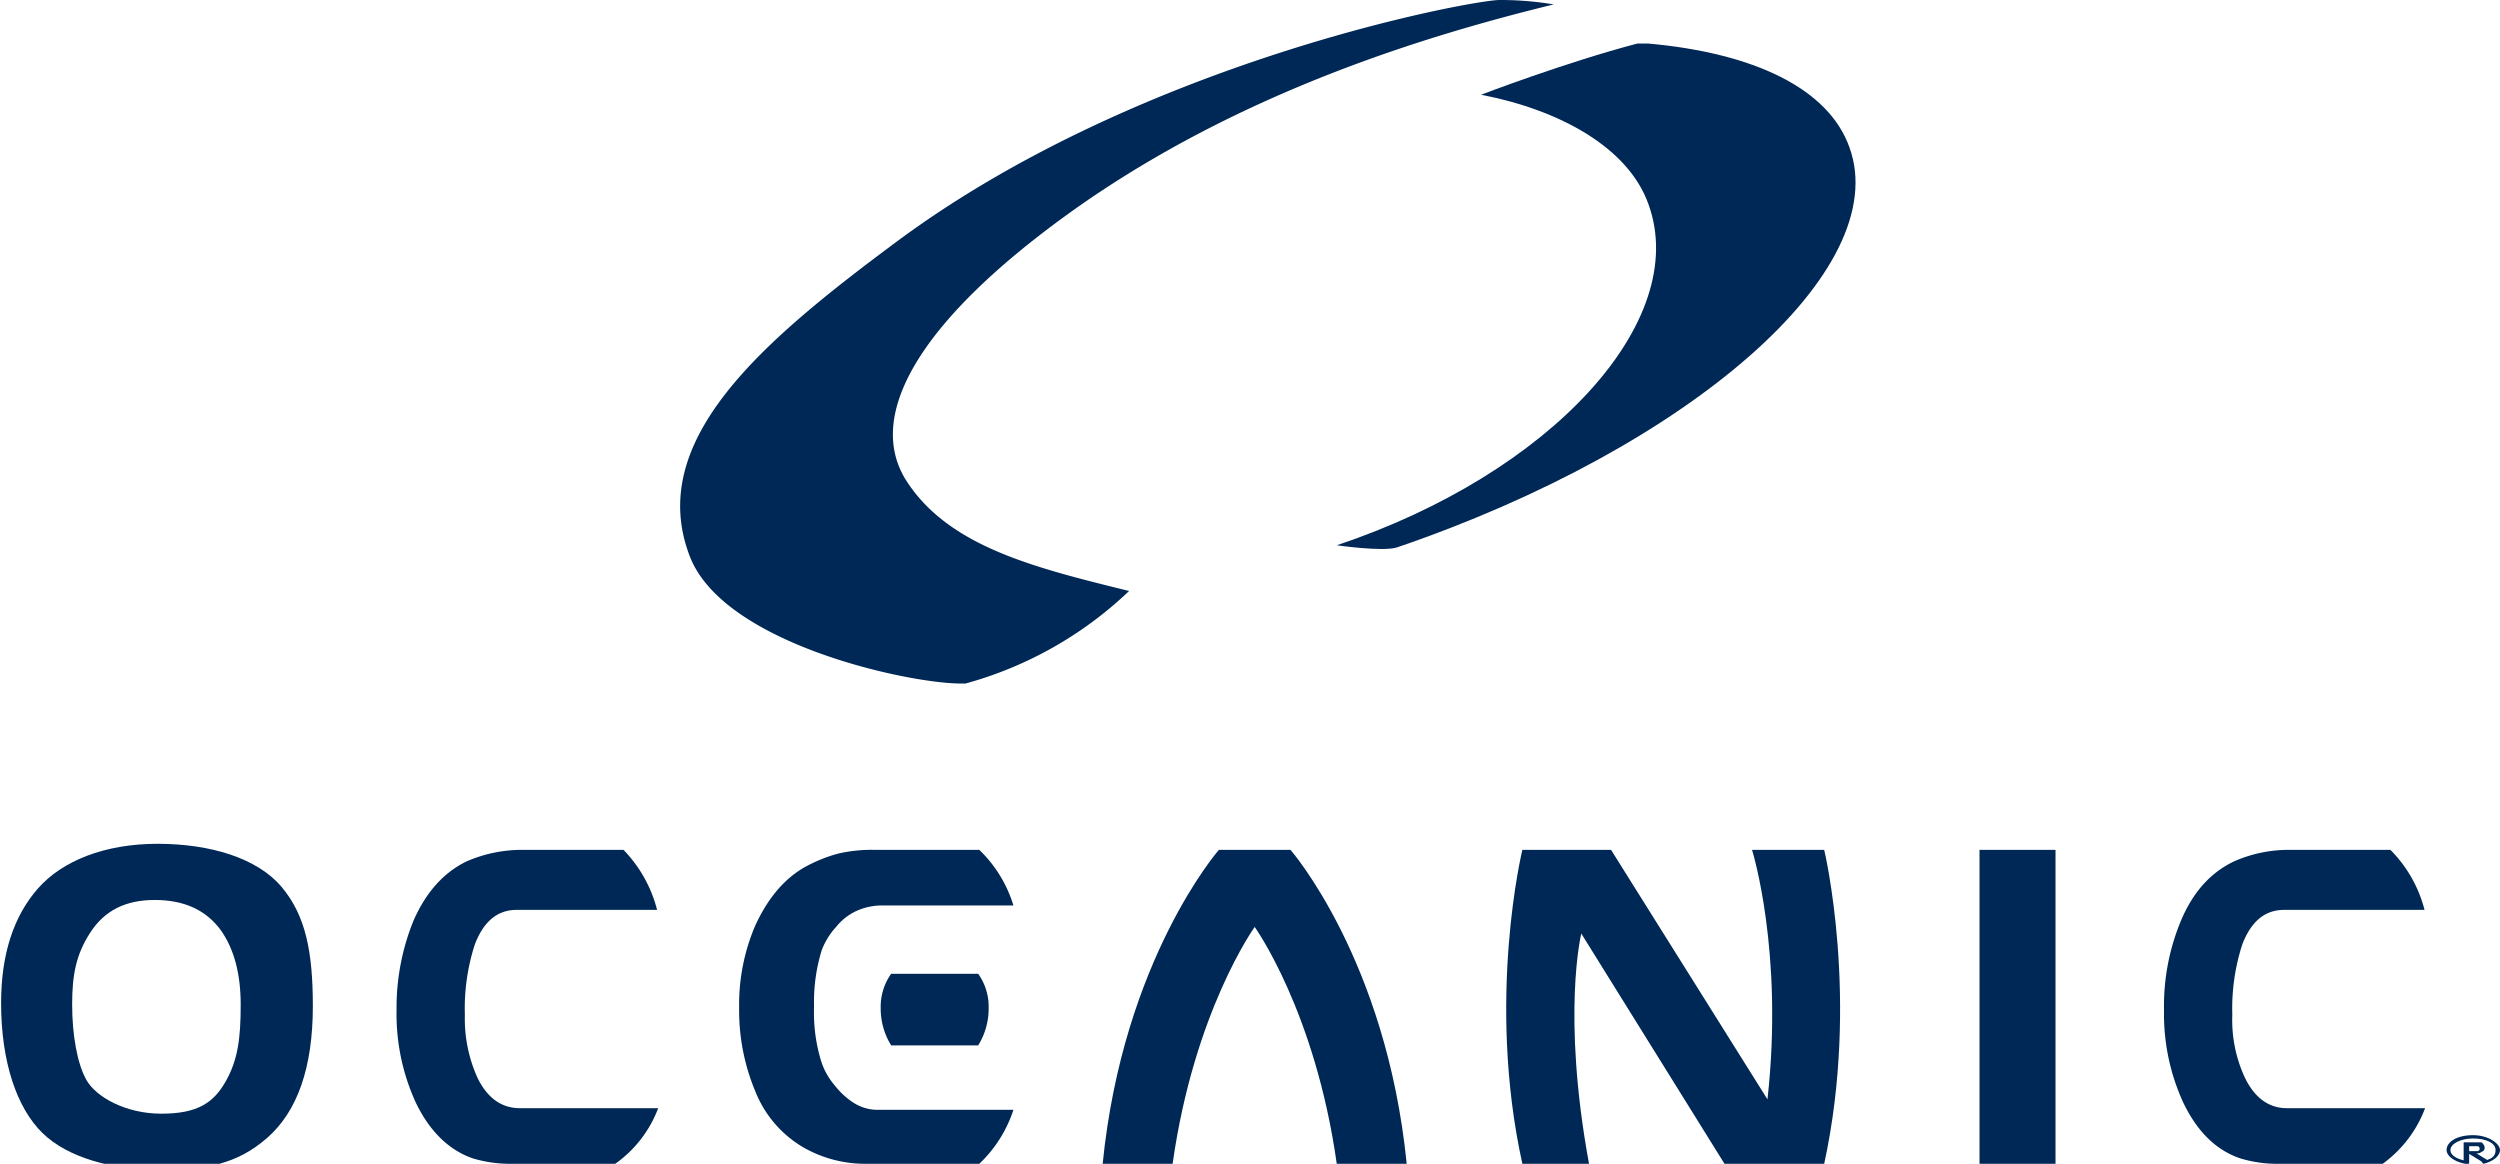 <svg id="b35b897c-8b3b-4590-9190-2b4ebcf30e5d" data-name="Layer 1" xmlns="http://www.w3.org/2000/svg" viewBox="0 0 453.9 211.3"><defs><style>.f0467a9f-23e5-4938-8de2-38d655645d4c{fill:#002856;}</style></defs><path class="f0467a9f-23e5-4938-8de2-38d655645d4c" d="M56.8,182.7c0,11.1-2.8,19.1-8.3,23.9s-11.1,5.8-19.6,5.8-16.6-2.2-21.2-6.7S.2,192.9.2,182.1c0-8.9,2.3-15.8,6.7-20.8s12.1-8.1,21.7-8.1,18.1,2.6,22.5,7.8S56.8,172.8,56.8,182.7Zm-13.1-.3q0-8.4-3.6-13.5c-2.7-3.7-6.7-5.5-12-5.5s-9.1,1.9-11.7,5.9-3.3,7.7-3.3,13.1.9,10.7,2.6,13.7,7,6.1,13.6,6.1,9.5-2,11.7-5.9S43.7,188.5,43.7,182.4Z"/><path class="f0467a9f-23e5-4938-8de2-38d655645d4c" d="M111.7,211.3h-19a23.5,23.5,0,0,1-6.9-1c-4.3-1.5-7.8-4.9-10.3-10.1A38.5,38.5,0,0,1,72,183.4a41.9,41.9,0,0,1,3.1-16.3c2.3-5.2,5.5-8.7,9.6-10.7a25.2,25.2,0,0,1,9.9-2.1h18.6a24.2,24.2,0,0,1,6.1,10.9H93.8c-3.5,0-6,2.1-7.6,6.3a37.8,37.8,0,0,0-1.8,12.8,26,26,0,0,0,2.3,11.4c1.8,3.7,4.4,5.5,7.7,5.5h25.1A21.7,21.7,0,0,1,111.7,211.3Z"/><path class="f0467a9f-23e5-4938-8de2-38d655645d4c" d="M234.3,154.3h-13s-17.4,19.9-21.1,57h12.7c3.9-27.7,14.9-43,14.9-43s11,15.3,14.9,43h12.7C251.7,174.2,234.3,154.3,234.3,154.3Z"/><path class="f0467a9f-23e5-4938-8de2-38d655645d4c" d="M331.2,154.3H318.1s5.8,18.5,2.8,45.3l-28.4-45.3H276.4s-6.6,27.1,0,57h12.1c-5-27.3-1.4-41.8-1.4-41.8l26,41.8h18.1C337.7,181.4,331.2,154.3,331.2,154.3Z"/><path class="f0467a9f-23e5-4938-8de2-38d655645d4c" d="M373.2,211.3H359.4v-57h13.8Z"/><path class="f0467a9f-23e5-4938-8de2-38d655645d4c" d="M155.1,200.3a13.9,13.9,0,0,1-3.6-3.3,12.5,12.5,0,0,1-2.4-4.3,30.1,30.1,0,0,1-1.3-9.9,31.8,31.8,0,0,1,1.4-10.3,13,13,0,0,1,2.6-4.2,10.2,10.2,0,0,1,3.9-3,11.4,11.4,0,0,1,4.8-.9H184a23.5,23.5,0,0,0-6.2-10.1H158.7a26.7,26.7,0,0,0-6.6.7,27.1,27.1,0,0,0-6.1,2.5c-3.8,2.2-6.7,5.8-8.9,10.6a36.4,36.4,0,0,0-2.9,14.9,38,38,0,0,0,3,15.3,20.5,20.5,0,0,0,8.8,10.1,22.6,22.6,0,0,0,11.2,2.9h20.6a23.6,23.6,0,0,0,6.2-9.8H159.6A8.2,8.2,0,0,1,155.1,200.3Z"/><path class="f0467a9f-23e5-4938-8de2-38d655645d4c" d="M177.6,176.8H161.8a10.3,10.3,0,0,0-1.9,6.2,12.7,12.7,0,0,0,1.9,6.8h15.8a12.7,12.7,0,0,0,1.9-6.8A10.3,10.3,0,0,0,177.6,176.8Z"/><path class="f0467a9f-23e5-4938-8de2-38d655645d4c" d="M432.6,211.3H413.5a22.9,22.9,0,0,1-6.8-1c-4.4-1.5-7.8-4.9-10.3-10.1a38.5,38.5,0,0,1-3.5-16.8,40.2,40.2,0,0,1,3.1-16.3c2.2-5.2,5.4-8.7,9.6-10.7a24.5,24.5,0,0,1,9.9-2.1H434a23.8,23.8,0,0,1,6.2,10.9H414.7c-3.5,0-6,2.1-7.6,6.3a37.8,37.8,0,0,0-1.8,12.8,24.7,24.7,0,0,0,2.3,11.4c1.8,3.7,4.4,5.5,7.6,5.5h25.1A22,22,0,0,1,432.6,211.3Z"/><path class="f0467a9f-23e5-4938-8de2-38d655645d4c" d="M447.3,211.2v-3.8h3.2a.8.8,0,0,1,.4.4.8.8,0,0,1,.2.5.7.7,0,0,1-.5.8,1.3,1.3,0,0,1-1,.3l2.3,1.4-1,.3-2.6-1.6h0v1.7l-1-.2m1-3.3V209h1.6c.2-.1.3-.2.3-.4a.5.5,0,0,0-.3-.5h-1.6Z"/><path class="f0467a9f-23e5-4938-8de2-38d655645d4c" d="M444.2,208.8c0,1.2,1.8,2.4,4.1,2.6l-.2-.6c-1.7-.2-3.2-.9-3.2-2s1.8-2.1,4.1-2.1,4.1.8,4.1,2.1-.9,1.7-2.6,2.1l.4.4c1.7-.4,3-1.4,3-2.5s-2-2.7-4.9-2.7-4.8,1.2-4.8,2.7"/><path class="f0467a9f-23e5-4938-8de2-38d655645d4c" d="M272.2,0C266.9.1,207,11.1,162.9,43.8c-24.4,18.1-45.7,36.1-37.7,57.1,6,16,39.8,23.2,49.2,23.2h.9A69.7,69.7,0,0,0,205,107.3c-17.5-4.3-32.6-8.1-40.3-19.8s1.7-28.9,29.7-49C225,16.6,259.6,6.3,282.1.8A59.2,59.2,0,0,0,272.2,0Z"/><path class="f0467a9f-23e5-4938-8de2-38d655645d4c" d="M242.7,99c38.9-13,64.3-40.7,56.6-61.9-3.6-10.2-15.9-17.1-30.4-19.9,0,0,15.4-5.9,28.4-9.3h1.9C318.3,9.6,332,16,335.8,26.8c8,22.2-28.9,54.4-82.2,72.6C251,100.2,242.7,99,242.7,99Z"/></svg>